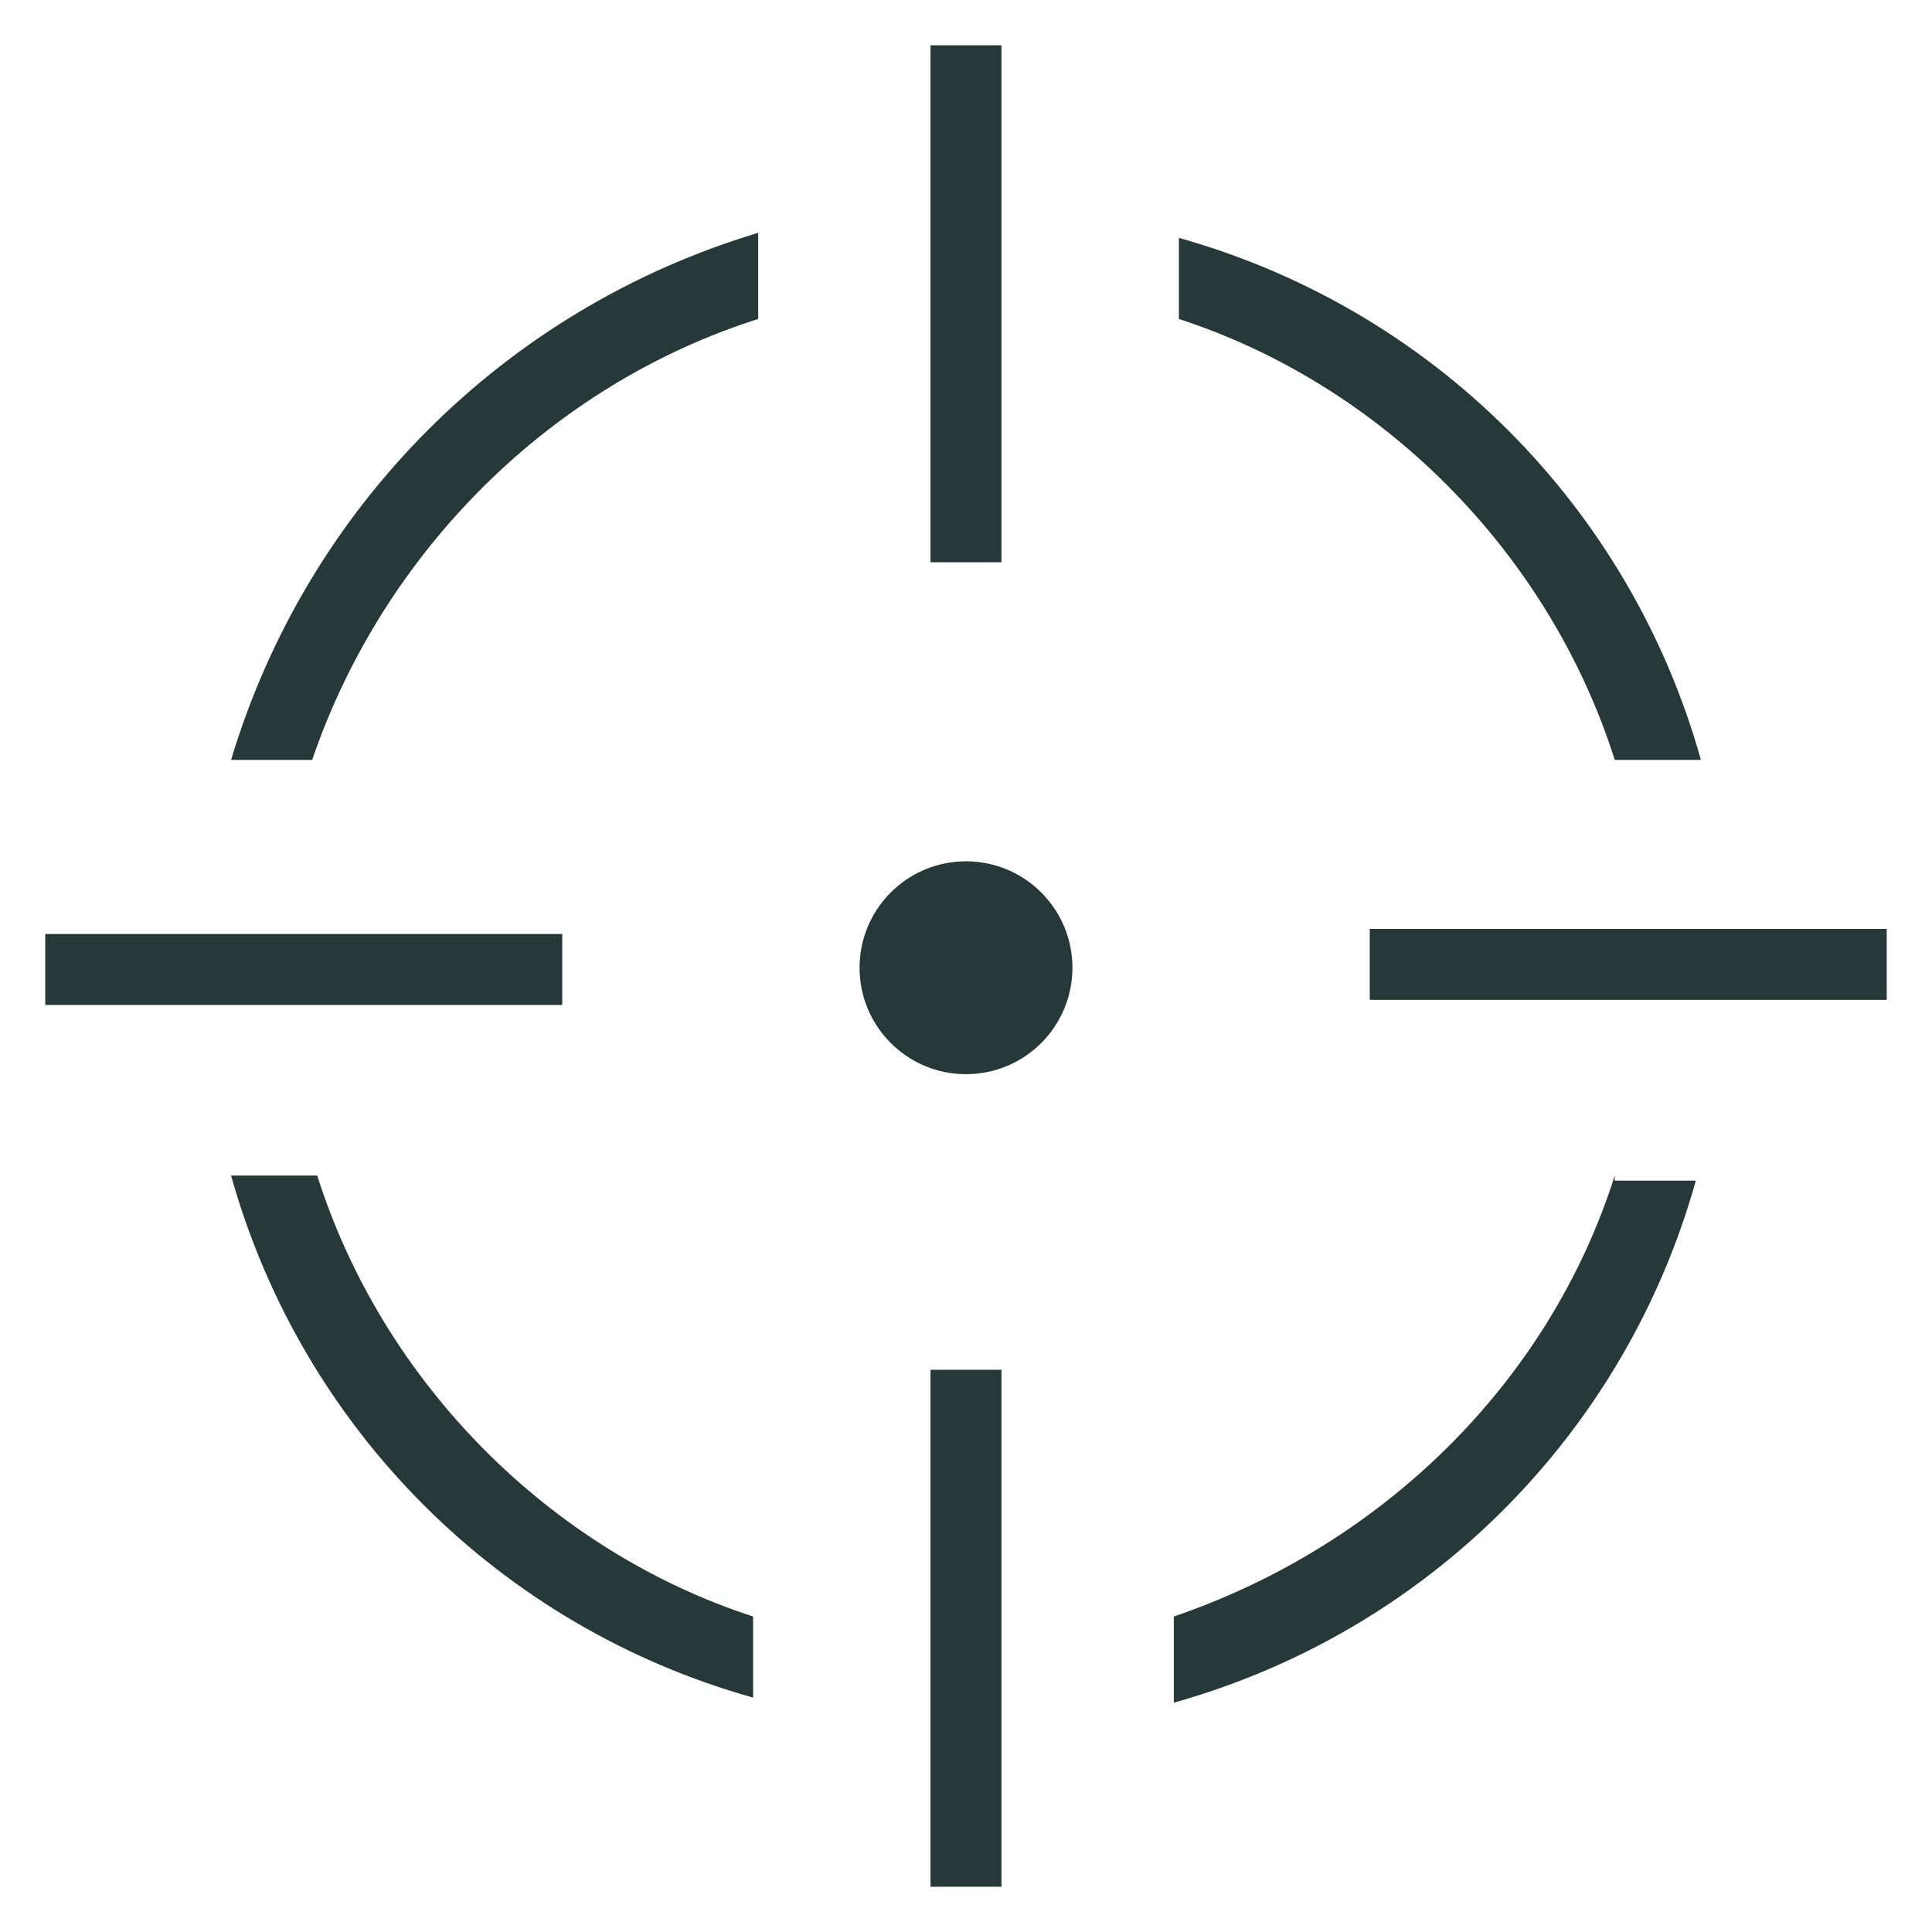 <?xml version="1.0" encoding="UTF-8" standalone="no"?>
<svg
   xmlns:dc="http://purl.org/dc/elements/1.1/"
   xmlns:cc="http://creativecommons.org/ns#"
   xmlns:rdf="http://www.w3.org/1999/02/22-rdf-syntax-ns#"
   xmlns:svg="http://www.w3.org/2000/svg"
   xmlns="http://www.w3.org/2000/svg"
   xmlns:sodipodi="http://sodipodi.sourceforge.net/DTD/sodipodi-0.dtd"
   xmlns:inkscape="http://www.inkscape.org/namespaces/inkscape"
   version="1.1"
   id="Layer_4_1_"
   x="0px"
   y="0px"
   viewBox="0 0 512 512"
   xml:space="preserve"
   sodipodi:docname="Optics_Slot.svg"
   inkscape:version="1.0.1 (3bc2e813f5, 2020-09-07)"
   width="512"
   height="512"><defs
   id="defs25" /><sodipodi:namedview
   pagecolor="#ffffff"
   bordercolor="#666666"
   borderopacity="1"
   objecttolerance="10"
   gridtolerance="10"
   guidetolerance="10"
   inkscape:pageopacity="0"
   inkscape:pageshadow="2"
   inkscape:window-width="1366"
   inkscape:window-height="705"
   id="namedview23"
   showgrid="false"
   inkscape:zoom="0.64260718"
   inkscape:cx="150.30586"
   inkscape:cy="310.0499"
   inkscape:window-x="-8"
   inkscape:window-y="-8"
   inkscape:window-maximized="1"
   inkscape:current-layer="Layer_4_1_"
   inkscape:document-rotation="0" />
<style
   type="text/css"
   id="style2">
	.st0{fill:#241C1C;}
</style>








<g
   id="g848"
   transform="matrix(13.432,0,0,13.432,7.507,7.97)"><circle
     class="st0"
     cx="18.5"
     cy="18.5"
     r="2.1"
     id="circle4"
     style="fill:#273839;fill-opacity:1" /><rect
     x="17.8"
     y="0.3"
     class="st0"
     width="1.4"
     height="10.2"
     id="rect6"
     style="fill:#273839;fill-opacity:1" /><rect
     x="17.8"
     y="26.5"
     transform="rotate(180,18.5,31.566)"
     class="st0"
     width="1.4"
     height="10.2"
     id="rect8"
     style="fill:#273839;fill-opacity:1" /><path
     class="st0"
     d="M 5.7,22.6 H 4 c 1.4,5 5.3,8.9 10.3,10.3 V 31.3 C 10.3,30 7,26.7 5.7,22.6 Z"
     id="path10"
     style="fill:#273839;fill-opacity:1" /><path
     class="st0"
     d="M 4,14.4 H 5.6 C 7,10.3 10.3,7 14.4,5.7 V 4 C 9.4,5.5 5.5,9.4 4,14.4 Z"
     id="path12"
     style="fill:#273839;fill-opacity:1" /><rect
     x="4.7"
     y="13.4"
     transform="rotate(-90,5.434,18.5)"
     class="st0"
     width="1.4"
     height="10.2"
     id="rect14"
     style="fill:#273839;fill-opacity:1" /><path
     class="st0"
     d="M 31.3,14.4 H 33 C 31.6,9.4 27.7,5.5 22.7,4.1 v 1.6 c 4,1.3 7.3,4.6 8.6,8.7 z"
     id="path16"
     style="fill:#273839;fill-opacity:1" /><path
     class="st0"
     d="m 31.3,22.6 c -1.3,4.1 -4.6,7.3 -8.7,8.7 V 33 c 5,-1.4 8.9,-5.3 10.3,-10.3 h -1.6 z"
     id="path18"
     style="fill:#273839;fill-opacity:1" /><rect
     x="30.8"
     y="13.4"
     transform="rotate(90,31.566,18.5)"
     class="st0"
     width="1.4"
     height="10.2"
     id="rect20"
     style="fill:#273839;fill-opacity:1" /></g>
</svg>
